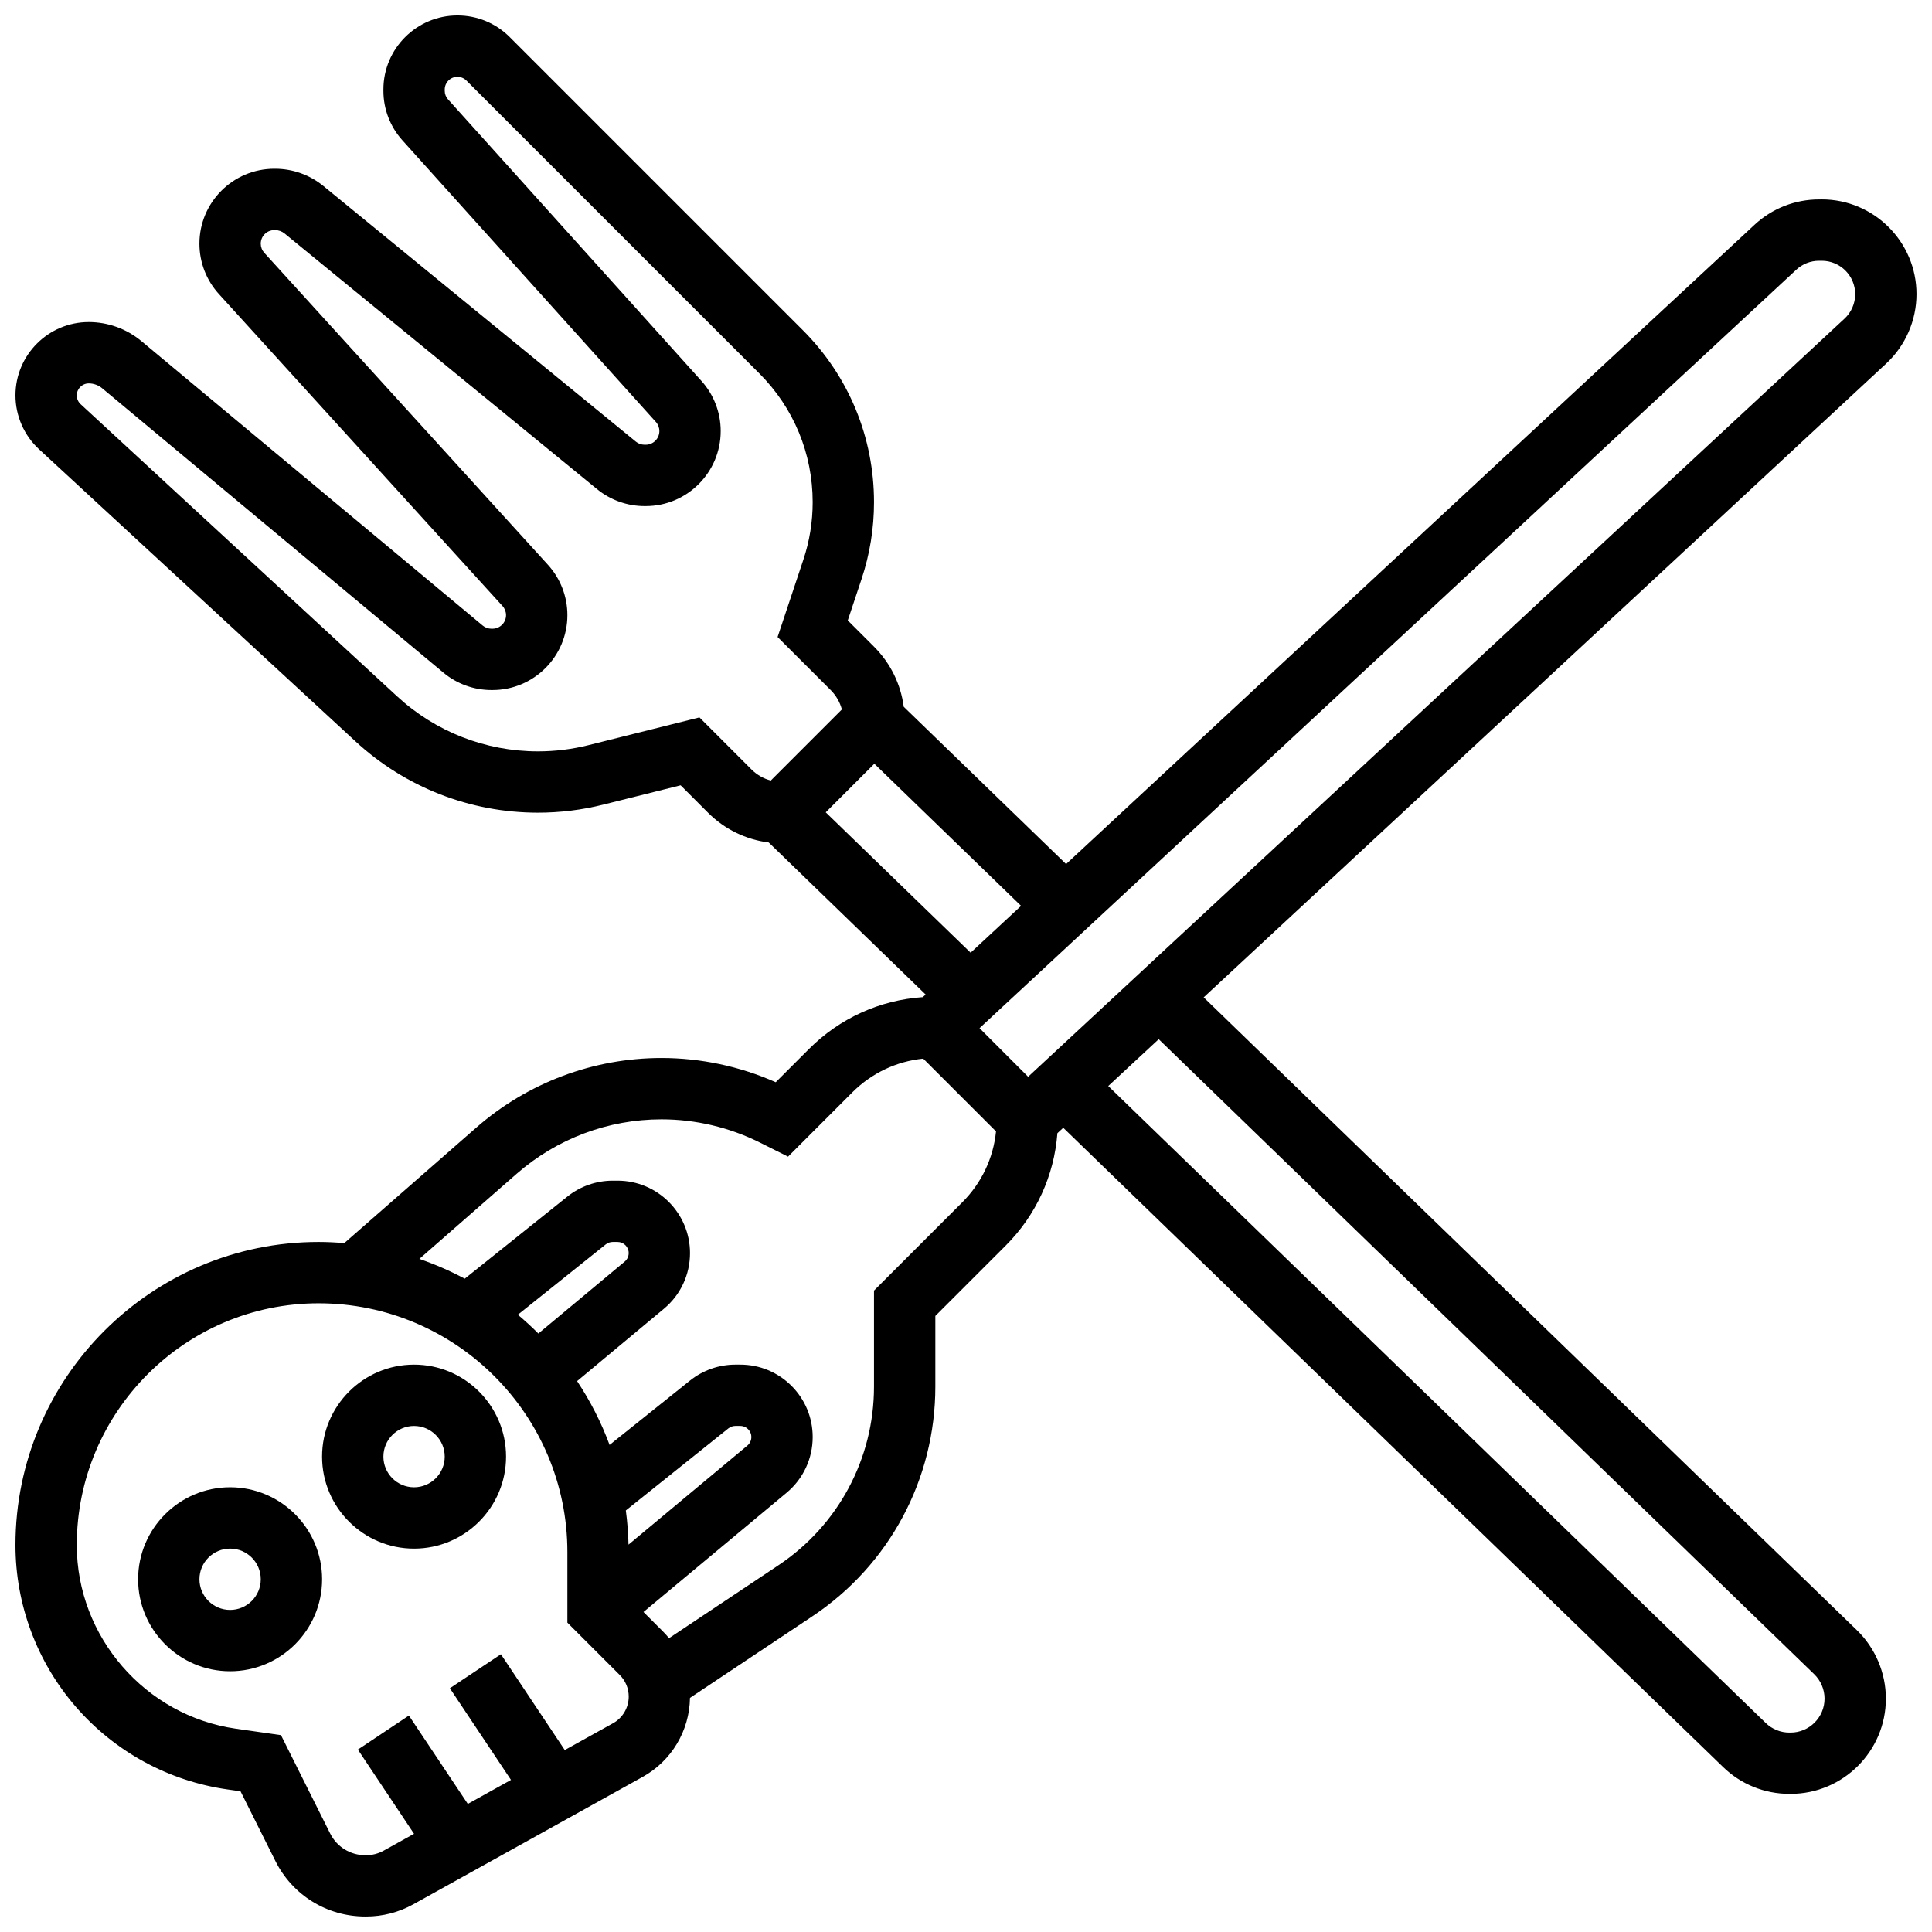 <?xml version="1.0" encoding="UTF-8"?>
<!-- Uploaded to: SVG Repo, www.svgrepo.com, Generator: SVG Repo Mixer Tools -->
<svg width="800px" height="800px" version="1.1" viewBox="144 144 512 512" xmlns="http://www.w3.org/2000/svg">
 <defs>
  <clipPath id="a">
   <path d="m148.09 148.09h503.81v503.81h-503.81z"/>
  </clipPath>
 </defs>
 <path d="m204.98 538.14c-13.441 0-24.379 10.938-24.379 24.379 0 13.441 10.934 24.379 24.379 24.379 13.441 0 24.379-10.938 24.379-24.379-0.004-13.441-10.938-24.379-24.379-24.379zm0 32.504c-4.481 0-8.125-3.644-8.125-8.125s3.644-8.125 8.125-8.125c4.481 0 8.125 3.644 8.125 8.125s-3.644 8.125-8.125 8.125z"/>
 <path d="m253.73 505.64c-13.441 0-24.379 10.938-24.379 24.379s10.934 24.379 24.379 24.379c13.441 0 24.379-10.938 24.379-24.379s-10.938-24.379-24.379-24.379zm0 32.504c-4.481 0-8.125-3.644-8.125-8.125s3.644-8.125 8.125-8.125 8.125 3.644 8.125 8.125-3.644 8.125-8.125 8.125z"/>
 <g clip-path="url(#a)">
  <path d="m626.8 196.85h-0.738c-6.356 0-12.422 2.383-17.078 6.707l-182.46 169.43-43.023-41.68c-0.793-6.016-3.516-11.574-7.879-15.938l-6.953-6.953 3.644-10.934c2.195-6.59 3.309-13.453 3.309-20.398 0-17.23-6.711-33.43-18.895-45.613l-77.633-77.633c-3.703-3.707-8.633-5.746-13.871-5.746-10.816 0-19.617 8.801-19.617 19.617v0.352c0 4.856 1.789 9.516 5.035 13.125l67.168 74.633c0.598 0.664 0.93 1.523 0.93 2.422 0 1.996-1.625 3.617-3.617 3.617h-0.316c-0.832 0-1.648-0.289-2.293-0.816l-82.793-67.738c-3.606-2.957-8.156-4.582-12.812-4.582h-0.207c-10.945 0-19.852 8.906-19.852 19.848 0 4.949 1.832 9.688 5.16 13.352l75.164 82.68c0.602 0.664 0.934 1.523 0.934 2.418 0 1.98-1.613 3.594-3.594 3.594h-0.289c-0.84 0-1.656-0.297-2.301-0.832l-90.445-75.375c-3.91-3.258-8.863-5.055-13.953-5.055-10.715 0-19.43 8.719-19.43 19.43 0 5.406 2.277 10.609 6.25 14.277l83.836 77.387c13.219 12.203 30.406 18.922 48.395 18.922 5.828 0 11.652-0.719 17.305-2.133l20.488-5.121 7.254 7.254c4.398 4.398 10.016 7.129 16.09 7.898l41.586 40.285-0.758 0.703c-11.398 0.785-22.008 5.586-30.16 13.742l-8.805 8.805c-9.492-4.211-19.887-6.422-30.266-6.422-18.059 0-35.492 6.551-49.082 18.441l-34.988 30.617c-2.25-0.188-4.519-0.305-6.816-0.305-44.293 0-80.328 36.035-80.328 80.328 0 15.742 5.68 30.965 15.996 42.859 10.316 11.895 24.578 19.672 40.168 21.898l3.481 0.496 9.227 18.453c4.543 9.09 13.688 14.734 23.863 14.734h0.199c4.371 0 8.703-1.121 12.523-3.246l60.793-33.773c7.617-4.234 12.379-12.227 12.504-20.922l32.453-21.637c20.398-13.594 32.57-36.34 32.57-60.852v-18.727l18.633-18.633c8.07-8.07 12.855-18.543 13.715-29.801l1.547-1.438 174.87 169.41c4.734 4.59 10.977 7.113 17.57 7.113h0.316c13.926 0.004 25.254-11.324 25.254-25.246 0-6.797-2.801-13.406-7.684-18.137l-173.11-167.7 180.89-167.97c5.098-4.734 8.02-11.438 8.02-18.395 0-13.84-11.258-25.102-25.102-25.102zm-297.44 137.27-29.414 7.356c-4.367 1.09-8.863 1.645-13.363 1.645-13.891 0-27.164-5.188-37.371-14.613l-83.836-77.387c-0.656-0.602-1.031-1.449-1.031-2.336 0-1.75 1.426-3.176 3.18-3.176 1.293 0 2.555 0.457 3.547 1.285l90.449 75.375c3.559 2.969 8.07 4.602 12.707 4.602h0.289c10.945 0 19.848-8.902 19.848-19.848 0-4.949-1.832-9.688-5.16-13.352l-75.168-82.68c-0.602-0.664-0.934-1.523-0.934-2.418 0-1.98 1.613-3.594 3.594-3.594h0.207c0.918 0 1.812 0.32 2.523 0.902l82.797 67.742c3.539 2.894 8.008 4.492 12.582 4.492h0.316c10.957 0 19.871-8.914 19.871-19.871 0-4.918-1.812-9.641-5.102-13.293l-67.168-74.633c-0.559-0.617-0.863-1.418-0.863-2.25v-0.352c0-1.855 1.508-3.363 3.363-3.363 0.898 0 1.742 0.352 2.379 0.984l77.633 77.633c9.113 9.113 14.133 21.23 14.133 34.121 0 5.195-0.832 10.332-2.477 15.258l-6.82 20.465 14.059 14.051c1.449 1.449 2.465 3.219 2.977 5.148l-18.844 18.844c-1.93-0.516-3.699-1.527-5.148-2.981zm33.469 25.16 12.883-12.883 38.883 37.668-13.371 12.414zm-56.375 241.4-12.785 7.102-16.926-25.391-13.523 9.016 16.195 24.293-11.441 6.356-15.609-23.414-13.523 9.016 14.879 22.316-8.062 4.481c-1.414 0.785-3.016 1.199-4.633 1.199h-0.199c-3.981 0-7.555-2.203-9.328-5.75l-13.035-26.07-11.91-1.703c-24.059-3.434-42.207-24.355-42.207-48.664 0-35.332 28.746-64.078 64.078-64.078 36.359 0 65.938 29.582 65.938 65.938v18.688l13.887 13.887c1.527 1.527 2.367 3.555 2.367 5.715 0 2.934-1.594 5.641-4.16 7.066zm4.109-47.34c-0.074-3.062-0.312-6.086-0.711-9.055l27.184-21.75c0.52-0.414 1.172-0.645 1.836-0.645h1.301c1.059 0 1.758 0.539 2.082 0.863 0.32 0.32 0.863 1.02 0.863 2.082 0 0.875-0.387 1.699-1.059 2.262zm-29.324-60.926 23.293-18.637c0.52-0.414 1.172-0.645 1.836-0.645h1.301c1.621 0 2.941 1.32 2.941 2.941 0 0.875-0.387 1.699-1.059 2.262l-22.879 19.066c-1.73-1.742-3.551-3.402-5.434-4.988zm117.77-29.785-23.391 23.395v25.457c0 19.062-9.469 36.754-25.328 47.328l-28.984 19.324c-0.492-0.594-1.016-1.172-1.566-1.727l-5.211-5.211 37.938-31.613c4.387-3.66 6.906-9.031 6.906-14.746 0-5.129-1.996-9.945-5.621-13.574-3.633-3.625-8.453-5.621-13.578-5.621h-1.301c-4.344 0-8.602 1.496-11.992 4.207l-21.336 17.07c-2.215-5.996-5.121-11.66-8.605-16.91l23.016-19.18c4.391-3.656 6.906-9.031 6.906-14.746 0-10.586-8.609-19.195-19.195-19.195h-1.301c-4.344 0-8.602 1.496-11.992 4.207l-27.215 21.773c-3.836-2.059-7.856-3.809-12.02-5.242l25.789-22.566c10.633-9.305 24.262-14.426 38.383-14.426 9 0 18.016 2.129 26.066 6.152l7.469 3.734 17.027-17.027c5.113-5.113 11.695-8.227 18.793-8.949l19.293 19.293c-0.719 7.102-3.836 13.68-8.949 18.793zm225.78 125.06c1.738 1.684 2.738 4.043 2.738 6.465 0 4.961-4.035 9-9 9h-0.316c-2.348 0-4.574-0.902-6.262-2.535l-174.25-168.81 13.371-12.414zm8.035-359.25-216.36 200.91-12.879-12.879 216.46-201c1.641-1.523 3.781-2.363 6.019-2.363h0.738c4.879 0 8.848 3.969 8.848 8.848 0.004 2.453-1.027 4.816-2.824 6.488z"/>
 </g>
</svg>